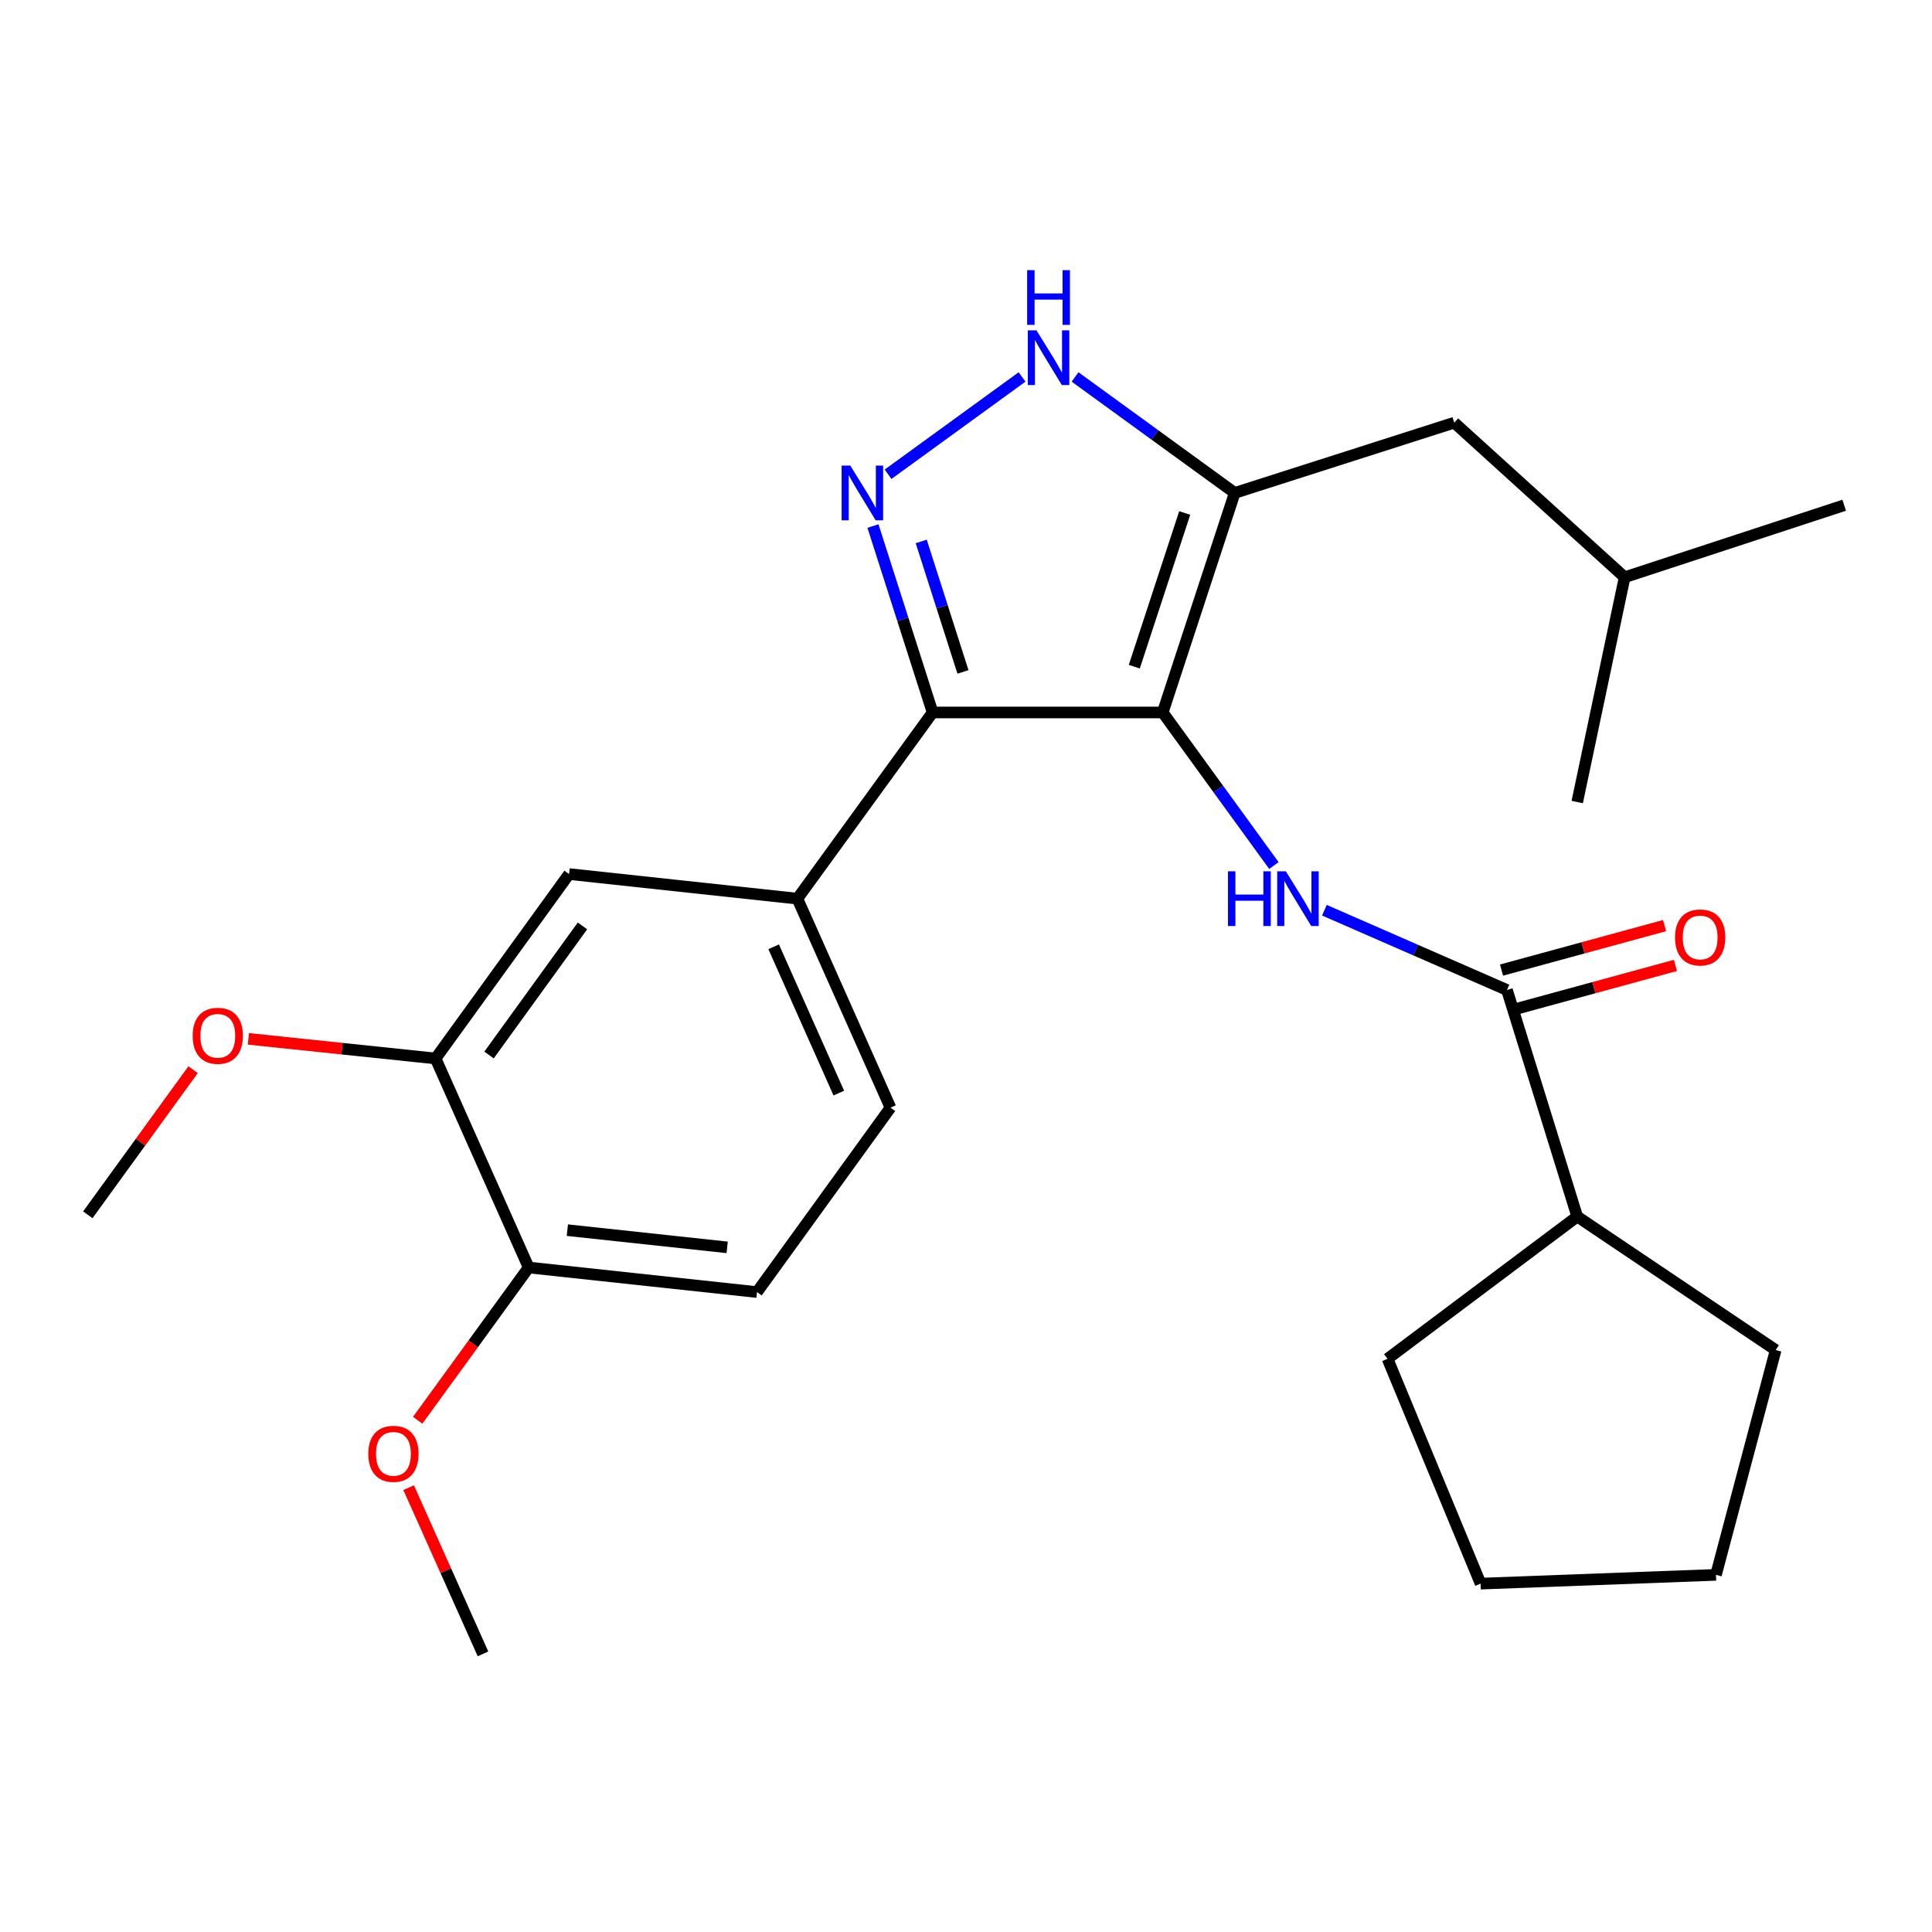 <?xml version='1.0' encoding='iso-8859-1'?>
<svg version='1.1' baseProfile='full'
              xmlns='http://www.w3.org/2000/svg'
                      xmlns:rdkit='http://www.rdkit.org/xml'
                      xmlns:xlink='http://www.w3.org/1999/xlink'
                  xml:space='preserve'
width='1000px' height='1000px' viewBox='0 0 1000 1000'>
<!-- END OF HEADER -->
<rect style='opacity:1.0;fill:#FFFFFF;stroke:none' width='1000' height='1000' x='0' y='0'> </rect>
<path class='bond-0' d='M 482.722,368.773 L 412.732,465.143' style='fill:none;fill-rule:evenodd;stroke:#000000;stroke-width:6px;stroke-linecap:butt;stroke-linejoin:miter;stroke-opacity:1' />
<path class='bond-1' d='M 482.722,368.773 L 601.817,368.773' style='fill:none;fill-rule:evenodd;stroke:#000000;stroke-width:6px;stroke-linecap:butt;stroke-linejoin:miter;stroke-opacity:1' />
<path class='bond-2' d='M 482.722,368.773 L 467.285,320.526' style='fill:none;fill-rule:evenodd;stroke:#000000;stroke-width:6px;stroke-linecap:butt;stroke-linejoin:miter;stroke-opacity:1' />
<path class='bond-2' d='M 467.285,320.526 L 451.847,272.279' style='fill:none;fill-rule:evenodd;stroke:#0000FF;stroke-width:6px;stroke-linecap:butt;stroke-linejoin:miter;stroke-opacity:1' />
<path class='bond-2' d='M 498.435,347.789 L 487.629,314.016' style='fill:none;fill-rule:evenodd;stroke:#000000;stroke-width:6px;stroke-linecap:butt;stroke-linejoin:miter;stroke-opacity:1' />
<path class='bond-2' d='M 487.629,314.016 L 476.823,280.244' style='fill:none;fill-rule:evenodd;stroke:#0000FF;stroke-width:6px;stroke-linecap:butt;stroke-linejoin:miter;stroke-opacity:1' />
<path class='bond-3' d='M 601.817,368.773 L 639.091,255.136' style='fill:none;fill-rule:evenodd;stroke:#000000;stroke-width:6px;stroke-linecap:butt;stroke-linejoin:miter;stroke-opacity:1' />
<path class='bond-3' d='M 587.112,345.07 L 613.203,265.524' style='fill:none;fill-rule:evenodd;stroke:#000000;stroke-width:6px;stroke-linecap:butt;stroke-linejoin:miter;stroke-opacity:1' />
<path class='bond-4' d='M 601.817,368.773 L 630.594,408.389' style='fill:none;fill-rule:evenodd;stroke:#000000;stroke-width:6px;stroke-linecap:butt;stroke-linejoin:miter;stroke-opacity:1' />
<path class='bond-4' d='M 630.594,408.389 L 659.371,448.005' style='fill:none;fill-rule:evenodd;stroke:#0000FF;stroke-width:6px;stroke-linecap:butt;stroke-linejoin:miter;stroke-opacity:1' />
<path class='bond-5' d='M 639.091,255.136 L 597.77,225.123' style='fill:none;fill-rule:evenodd;stroke:#000000;stroke-width:6px;stroke-linecap:butt;stroke-linejoin:miter;stroke-opacity:1' />
<path class='bond-5' d='M 597.77,225.123 L 556.45,195.11' style='fill:none;fill-rule:evenodd;stroke:#0000FF;stroke-width:6px;stroke-linecap:butt;stroke-linejoin:miter;stroke-opacity:1' />
<path class='bond-6' d='M 639.091,255.136 L 752.727,218.776' style='fill:none;fill-rule:evenodd;stroke:#000000;stroke-width:6px;stroke-linecap:butt;stroke-linejoin:miter;stroke-opacity:1' />
<path class='bond-7' d='M 529.015,195.109 L 459.656,245.482' style='fill:none;fill-rule:evenodd;stroke:#0000FF;stroke-width:6px;stroke-linecap:butt;stroke-linejoin:miter;stroke-opacity:1' />
<path class='bond-8' d='M 816.369,629.688 L 919.087,698.776' style='fill:none;fill-rule:evenodd;stroke:#000000;stroke-width:6px;stroke-linecap:butt;stroke-linejoin:miter;stroke-opacity:1' />
<path class='bond-9' d='M 816.369,629.688 L 718.183,703.321' style='fill:none;fill-rule:evenodd;stroke:#000000;stroke-width:6px;stroke-linecap:butt;stroke-linejoin:miter;stroke-opacity:1' />
<path class='bond-10' d='M 816.369,629.688 L 779.997,512.42' style='fill:none;fill-rule:evenodd;stroke:#000000;stroke-width:6px;stroke-linecap:butt;stroke-linejoin:miter;stroke-opacity:1' />
<path class='bond-11' d='M 685.511,471.126 L 732.754,491.773' style='fill:none;fill-rule:evenodd;stroke:#0000FF;stroke-width:6px;stroke-linecap:butt;stroke-linejoin:miter;stroke-opacity:1' />
<path class='bond-11' d='M 732.754,491.773 L 779.997,512.42' style='fill:none;fill-rule:evenodd;stroke:#000000;stroke-width:6px;stroke-linecap:butt;stroke-linejoin:miter;stroke-opacity:1' />
<path class='bond-12' d='M 782.808,522.724 L 825.013,511.21' style='fill:none;fill-rule:evenodd;stroke:#000000;stroke-width:6px;stroke-linecap:butt;stroke-linejoin:miter;stroke-opacity:1' />
<path class='bond-12' d='M 825.013,511.21 L 867.218,499.696' style='fill:none;fill-rule:evenodd;stroke:#FF0000;stroke-width:6px;stroke-linecap:butt;stroke-linejoin:miter;stroke-opacity:1' />
<path class='bond-12' d='M 777.186,502.117 L 819.391,490.602' style='fill:none;fill-rule:evenodd;stroke:#000000;stroke-width:6px;stroke-linecap:butt;stroke-linejoin:miter;stroke-opacity:1' />
<path class='bond-12' d='M 819.391,490.602 L 861.596,479.088' style='fill:none;fill-rule:evenodd;stroke:#FF0000;stroke-width:6px;stroke-linecap:butt;stroke-linejoin:miter;stroke-opacity:1' />
<path class='bond-13' d='M 919.087,698.776 L 888.186,815.142' style='fill:none;fill-rule:evenodd;stroke:#000000;stroke-width:6px;stroke-linecap:butt;stroke-linejoin:miter;stroke-opacity:1' />
<path class='bond-14' d='M 718.183,703.321 L 766.362,819.687' style='fill:none;fill-rule:evenodd;stroke:#000000;stroke-width:6px;stroke-linecap:butt;stroke-linejoin:miter;stroke-opacity:1' />
<path class='bond-15' d='M 752.727,218.776 L 840.909,298.782' style='fill:none;fill-rule:evenodd;stroke:#000000;stroke-width:6px;stroke-linecap:butt;stroke-linejoin:miter;stroke-opacity:1' />
<path class='bond-16' d='M 840.909,298.782 L 954.545,261.509' style='fill:none;fill-rule:evenodd;stroke:#000000;stroke-width:6px;stroke-linecap:butt;stroke-linejoin:miter;stroke-opacity:1' />
<path class='bond-17' d='M 840.909,298.782 L 816.369,415.136' style='fill:none;fill-rule:evenodd;stroke:#000000;stroke-width:6px;stroke-linecap:butt;stroke-linejoin:miter;stroke-opacity:1' />
<path class='bond-18' d='M 412.732,465.143 L 460.911,573.321' style='fill:none;fill-rule:evenodd;stroke:#000000;stroke-width:6px;stroke-linecap:butt;stroke-linejoin:miter;stroke-opacity:1' />
<path class='bond-18' d='M 400.446,490.06 L 434.171,565.784' style='fill:none;fill-rule:evenodd;stroke:#000000;stroke-width:6px;stroke-linecap:butt;stroke-linejoin:miter;stroke-opacity:1' />
<path class='bond-19' d='M 412.732,465.143 L 294.55,452.41' style='fill:none;fill-rule:evenodd;stroke:#000000;stroke-width:6px;stroke-linecap:butt;stroke-linejoin:miter;stroke-opacity:1' />
<path class='bond-20' d='M 460.911,573.321 L 391.822,668.777' style='fill:none;fill-rule:evenodd;stroke:#000000;stroke-width:6px;stroke-linecap:butt;stroke-linejoin:miter;stroke-opacity:1' />
<path class='bond-21' d='M 294.55,452.41 L 225.45,547.866' style='fill:none;fill-rule:evenodd;stroke:#000000;stroke-width:6px;stroke-linecap:butt;stroke-linejoin:miter;stroke-opacity:1' />
<path class='bond-21' d='M 301.488,479.253 L 253.118,546.073' style='fill:none;fill-rule:evenodd;stroke:#000000;stroke-width:6px;stroke-linecap:butt;stroke-linejoin:miter;stroke-opacity:1' />
<path class='bond-22' d='M 391.822,668.777 L 273.641,656.056' style='fill:none;fill-rule:evenodd;stroke:#000000;stroke-width:6px;stroke-linecap:butt;stroke-linejoin:miter;stroke-opacity:1' />
<path class='bond-22' d='M 376.381,645.631 L 293.654,636.726' style='fill:none;fill-rule:evenodd;stroke:#000000;stroke-width:6px;stroke-linecap:butt;stroke-linejoin:miter;stroke-opacity:1' />
<path class='bond-23' d='M 225.45,547.866 L 273.641,656.056' style='fill:none;fill-rule:evenodd;stroke:#000000;stroke-width:6px;stroke-linecap:butt;stroke-linejoin:miter;stroke-opacity:1' />
<path class='bond-24' d='M 225.45,547.866 L 177.005,542.787' style='fill:none;fill-rule:evenodd;stroke:#000000;stroke-width:6px;stroke-linecap:butt;stroke-linejoin:miter;stroke-opacity:1' />
<path class='bond-24' d='M 177.005,542.787 L 128.561,537.707' style='fill:none;fill-rule:evenodd;stroke:#FF0000;stroke-width:6px;stroke-linecap:butt;stroke-linejoin:miter;stroke-opacity:1' />
<path class='bond-25' d='M 273.641,656.056 L 244.923,695.586' style='fill:none;fill-rule:evenodd;stroke:#000000;stroke-width:6px;stroke-linecap:butt;stroke-linejoin:miter;stroke-opacity:1' />
<path class='bond-25' d='M 244.923,695.586 L 216.205,735.117' style='fill:none;fill-rule:evenodd;stroke:#FF0000;stroke-width:6px;stroke-linecap:butt;stroke-linejoin:miter;stroke-opacity:1' />
<path class='bond-26' d='M 211.512,770.012 L 230.757,813.03' style='fill:none;fill-rule:evenodd;stroke:#FF0000;stroke-width:6px;stroke-linecap:butt;stroke-linejoin:miter;stroke-opacity:1' />
<path class='bond-26' d='M 230.757,813.03 L 250.002,856.047' style='fill:none;fill-rule:evenodd;stroke:#000000;stroke-width:6px;stroke-linecap:butt;stroke-linejoin:miter;stroke-opacity:1' />
<path class='bond-27' d='M 99.941,553.671 L 72.698,591.222' style='fill:none;fill-rule:evenodd;stroke:#FF0000;stroke-width:6px;stroke-linecap:butt;stroke-linejoin:miter;stroke-opacity:1' />
<path class='bond-27' d='M 72.698,591.222 L 45.455,628.774' style='fill:none;fill-rule:evenodd;stroke:#000000;stroke-width:6px;stroke-linecap:butt;stroke-linejoin:miter;stroke-opacity:1' />
<path class='bond-28' d='M 888.186,815.142 L 766.362,819.687' style='fill:none;fill-rule:evenodd;stroke:#000000;stroke-width:6px;stroke-linecap:butt;stroke-linejoin:miter;stroke-opacity:1' />
<path  class='atom-3' d='M 536.472 170.986
L 545.752 185.986
Q 546.672 187.466, 548.152 190.146
Q 549.632 192.826, 549.712 192.986
L 549.712 170.986
L 553.472 170.986
L 553.472 199.306
L 549.592 199.306
L 539.632 182.906
Q 538.472 180.986, 537.232 178.786
Q 536.032 176.586, 535.672 175.906
L 535.672 199.306
L 531.992 199.306
L 531.992 170.986
L 536.472 170.986
' fill='#0000FF'/>
<path  class='atom-3' d='M 531.652 139.834
L 535.492 139.834
L 535.492 151.874
L 549.972 151.874
L 549.972 139.834
L 553.812 139.834
L 553.812 168.154
L 549.972 168.154
L 549.972 155.074
L 535.492 155.074
L 535.492 168.154
L 531.652 168.154
L 531.652 139.834
' fill='#0000FF'/>
<path  class='atom-4' d='M 440.102 240.976
L 449.382 255.976
Q 450.302 257.456, 451.782 260.136
Q 453.262 262.816, 453.342 262.976
L 453.342 240.976
L 457.102 240.976
L 457.102 269.296
L 453.222 269.296
L 443.262 252.896
Q 442.102 250.976, 440.862 248.776
Q 439.662 246.576, 439.302 245.896
L 439.302 269.296
L 435.622 269.296
L 435.622 240.976
L 440.102 240.976
' fill='#0000FF'/>
<path  class='atom-6' d='M 635.599 450.983
L 639.439 450.983
L 639.439 463.023
L 653.919 463.023
L 653.919 450.983
L 657.759 450.983
L 657.759 479.303
L 653.919 479.303
L 653.919 466.223
L 639.439 466.223
L 639.439 479.303
L 635.599 479.303
L 635.599 450.983
' fill='#0000FF'/>
<path  class='atom-6' d='M 665.559 450.983
L 674.839 465.983
Q 675.759 467.463, 677.239 470.143
Q 678.719 472.823, 678.799 472.983
L 678.799 450.983
L 682.559 450.983
L 682.559 479.303
L 678.679 479.303
L 668.719 462.903
Q 667.559 460.983, 666.319 458.783
Q 665.119 456.583, 664.759 455.903
L 664.759 479.303
L 661.079 479.303
L 661.079 450.983
L 665.559 450.983
' fill='#0000FF'/>
<path  class='atom-8' d='M 866.998 485.218
Q 866.998 478.418, 870.358 474.618
Q 873.718 470.818, 879.998 470.818
Q 886.278 470.818, 889.638 474.618
Q 892.998 478.418, 892.998 485.218
Q 892.998 492.098, 889.598 496.018
Q 886.198 499.898, 879.998 499.898
Q 873.758 499.898, 870.358 496.018
Q 866.998 492.138, 866.998 485.218
M 879.998 496.698
Q 884.318 496.698, 886.638 493.818
Q 888.998 490.898, 888.998 485.218
Q 888.998 479.658, 886.638 476.858
Q 884.318 474.018, 879.998 474.018
Q 875.678 474.018, 873.318 476.818
Q 870.998 479.618, 870.998 485.218
Q 870.998 490.938, 873.318 493.818
Q 875.678 496.698, 879.998 496.698
' fill='#FF0000'/>
<path  class='atom-19' d='M 190.639 752.494
Q 190.639 745.694, 193.999 741.894
Q 197.359 738.094, 203.639 738.094
Q 209.919 738.094, 213.279 741.894
Q 216.639 745.694, 216.639 752.494
Q 216.639 759.374, 213.239 763.294
Q 209.839 767.174, 203.639 767.174
Q 197.399 767.174, 193.999 763.294
Q 190.639 759.414, 190.639 752.494
M 203.639 763.974
Q 207.959 763.974, 210.279 761.094
Q 212.639 758.174, 212.639 752.494
Q 212.639 746.934, 210.279 744.134
Q 207.959 741.294, 203.639 741.294
Q 199.319 741.294, 196.959 744.094
Q 194.639 746.894, 194.639 752.494
Q 194.639 758.214, 196.959 761.094
Q 199.319 763.974, 203.639 763.974
' fill='#FF0000'/>
<path  class='atom-20' d='M 99.727 536.127
Q 99.727 529.327, 103.087 525.527
Q 106.447 521.727, 112.727 521.727
Q 119.007 521.727, 122.367 525.527
Q 125.727 529.327, 125.727 536.127
Q 125.727 543.007, 122.327 546.927
Q 118.927 550.807, 112.727 550.807
Q 106.487 550.807, 103.087 546.927
Q 99.727 543.047, 99.727 536.127
M 112.727 547.607
Q 117.047 547.607, 119.367 544.727
Q 121.727 541.807, 121.727 536.127
Q 121.727 530.567, 119.367 527.767
Q 117.047 524.927, 112.727 524.927
Q 108.407 524.927, 106.047 527.727
Q 103.727 530.527, 103.727 536.127
Q 103.727 541.847, 106.047 544.727
Q 108.407 547.607, 112.727 547.607
' fill='#FF0000'/>
</svg>
